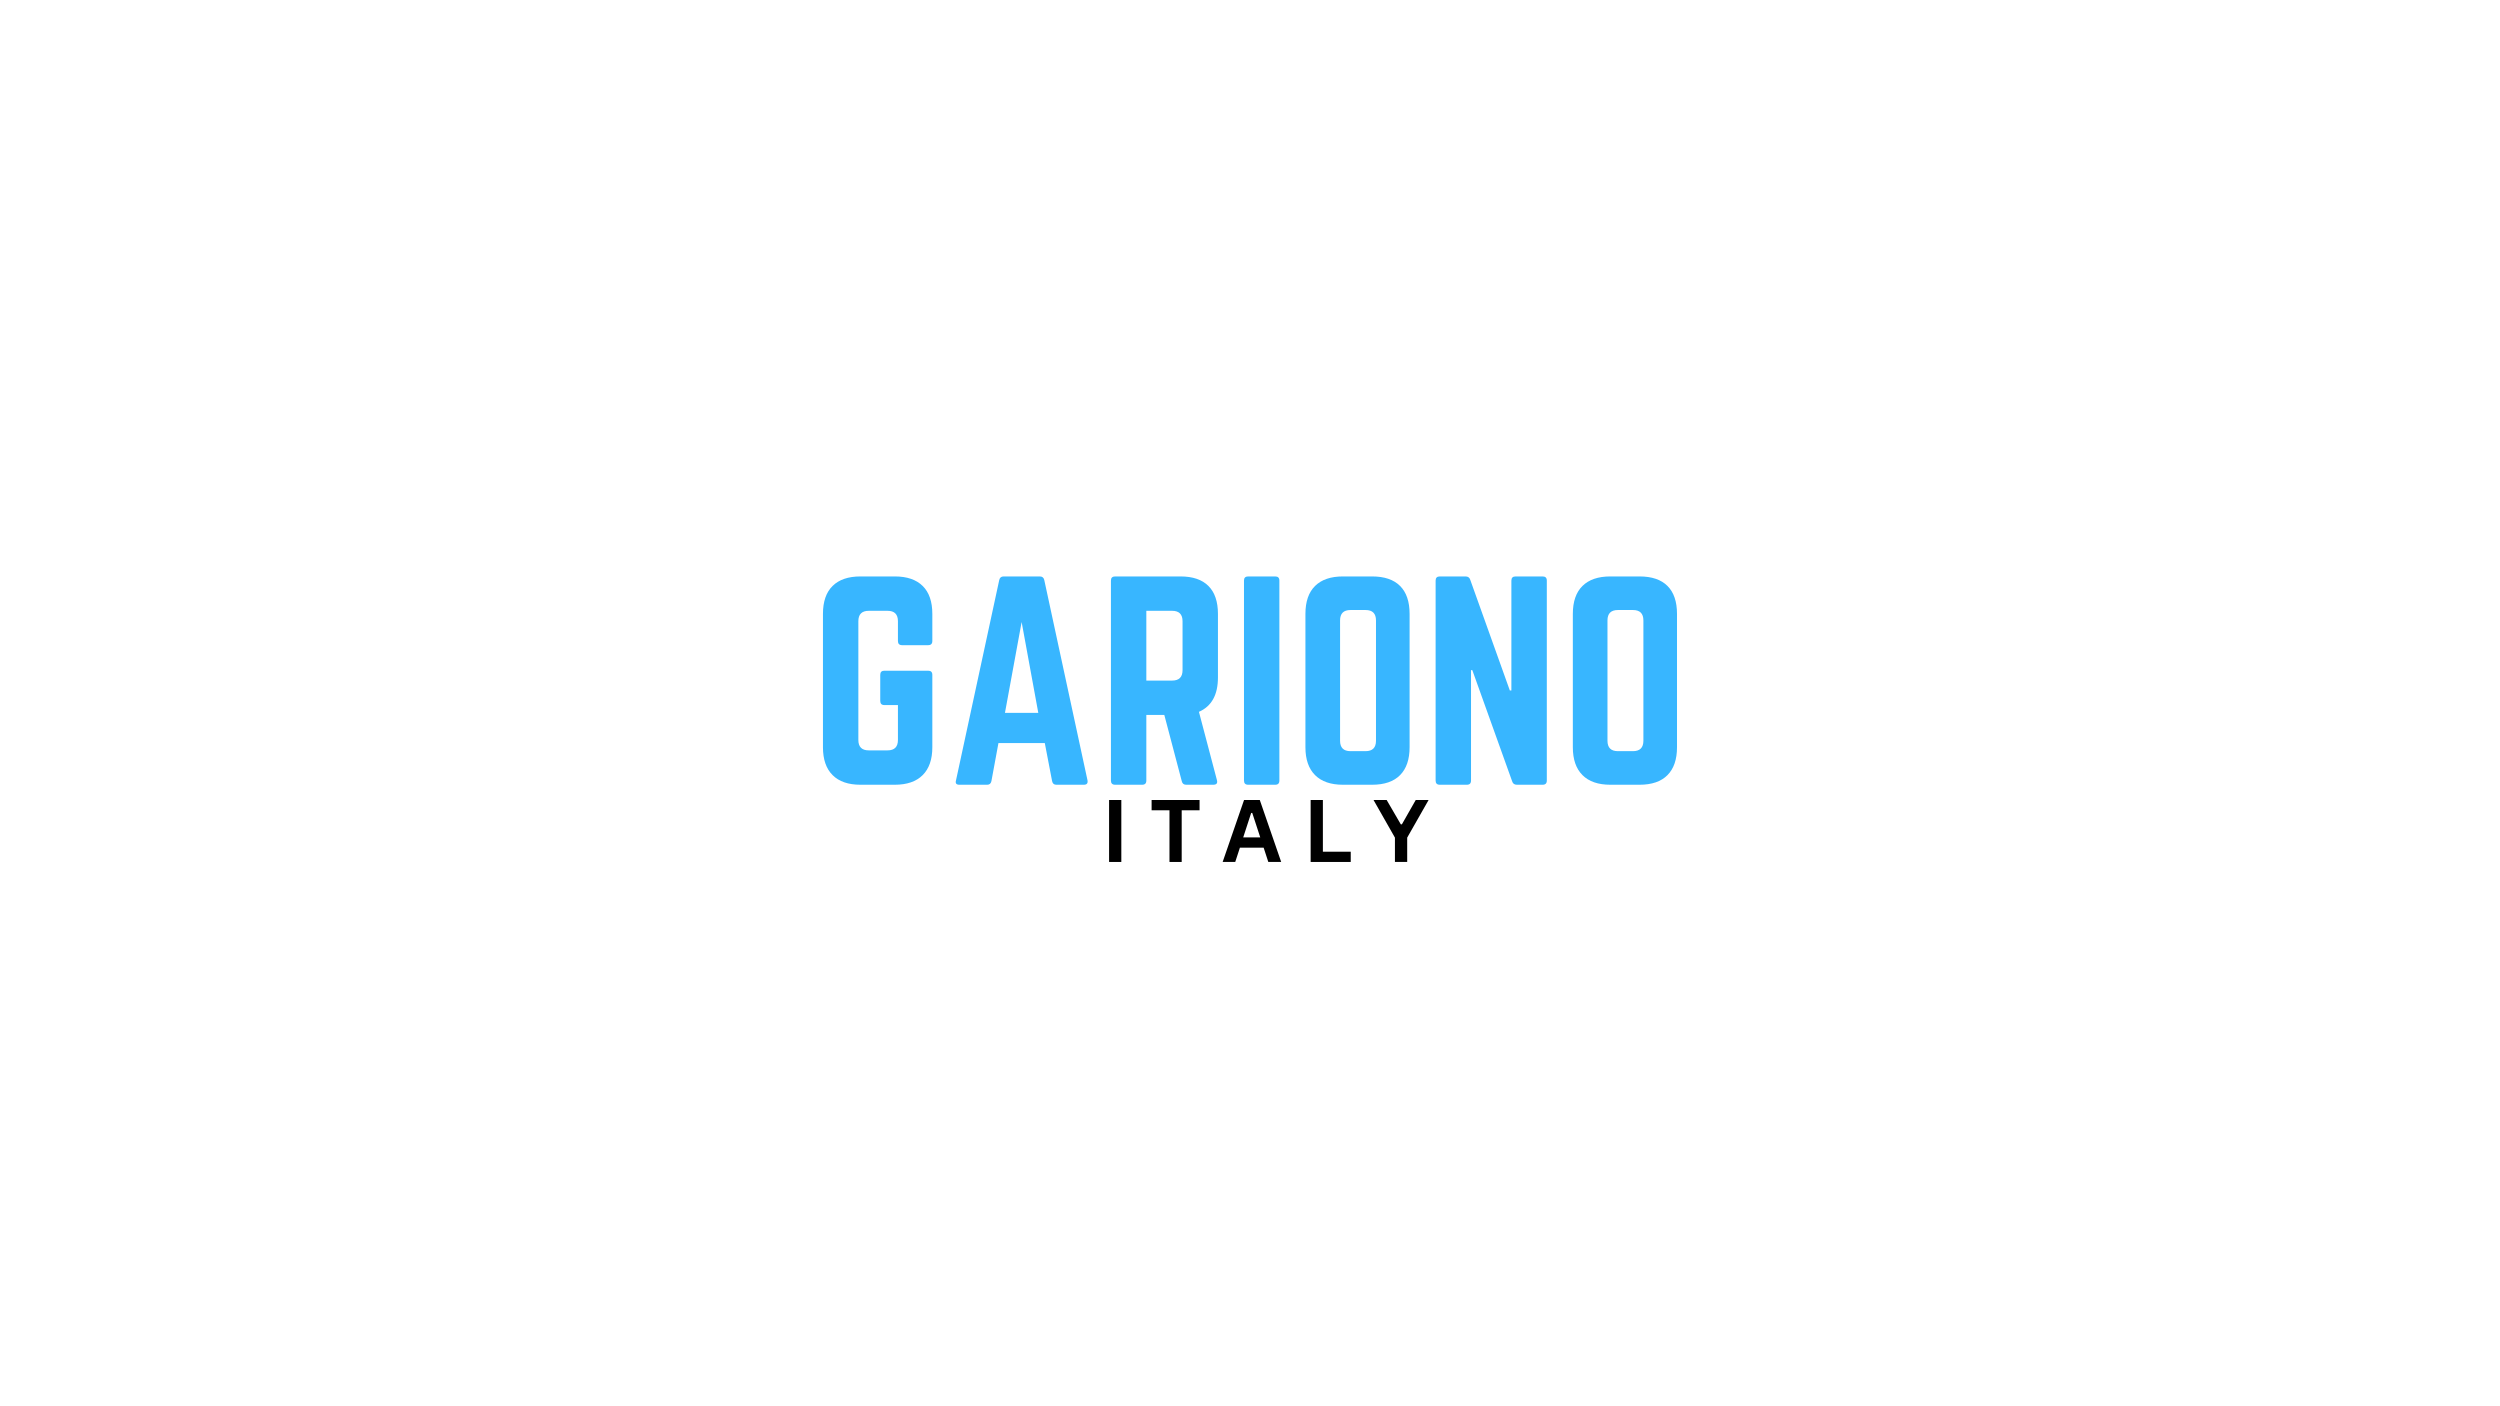 <svg version="1.0" preserveAspectRatio="xMidYMid meet" height="1080" viewBox="0 0 1440 810" zoomAndPan="magnify" width="1920" xmlns:xlink="http://www.w3.org/1999/xlink" xmlns="http://www.w3.org/2000/svg"><defs><g></g></defs><g fill-opacity="1" fill="#38b6ff"><g transform="translate(466.521, 452.013)"><g><path d="M 7.5 -21.594 L 7.5 -98.391 C 7.5 -105.484 9.348 -110.852 13.047 -114.5 C 16.742 -118.156 22.094 -119.984 29.094 -119.984 L 48.891 -119.984 C 55.891 -119.984 61.238 -118.156 64.938 -114.5 C 68.645 -110.852 70.5 -105.484 70.5 -98.391 L 70.5 -82.797 C 70.5 -81.191 69.695 -80.391 68.094 -80.391 L 53.094 -80.391 C 51.488 -80.391 50.688 -81.191 50.688 -82.797 L 50.688 -94.188 C 50.688 -98.188 48.691 -100.188 44.703 -100.188 L 33.891 -100.188 C 29.891 -100.188 27.891 -98.188 27.891 -94.188 L 27.891 -25.797 C 27.891 -21.797 29.891 -19.797 33.891 -19.797 L 44.703 -19.797 C 48.691 -19.797 50.688 -21.797 50.688 -25.797 L 50.688 -45.891 L 42.891 -45.891 C 41.297 -45.891 40.5 -46.691 40.5 -48.297 L 40.5 -63.297 C 40.5 -64.891 41.297 -65.688 42.891 -65.688 L 68.094 -65.688 C 69.695 -65.688 70.5 -64.891 70.5 -63.297 L 70.5 -21.594 C 70.5 -14.594 68.645 -9.242 64.938 -5.547 C 61.238 -1.848 55.891 0 48.891 0 L 29.094 0 C 22.094 0 16.742 -1.848 13.047 -5.547 C 9.348 -9.242 7.5 -14.594 7.5 -21.594 Z M 7.5 -21.594"></path></g></g></g><g fill-opacity="1" fill="#38b6ff"><g transform="translate(544.509, 452.013)"><g><path d="M 79.797 0 L 63.891 0 C 62.586 0 61.789 -0.695 61.5 -2.094 L 57.297 -24 L 30.594 -24 L 26.547 -2.094 C 26.242 -0.695 25.441 0 24.141 0 L 8.094 0 C 6.301 0 5.656 -0.848 6.156 -2.547 L 31.047 -117.891 C 31.348 -119.285 32.195 -119.984 33.594 -119.984 L 54.438 -119.984 C 55.844 -119.984 56.695 -119.285 57 -117.891 L 81.891 -2.547 C 82.191 -0.848 81.492 0 79.797 0 Z M 53.547 -41.391 L 43.953 -93.734 L 34.344 -41.391 Z M 53.547 -41.391"></path></g></g></g><g fill-opacity="1" fill="#38b6ff"><g transform="translate(632.396, 452.013)"><g><path d="M 69.141 -98.391 L 69.141 -61.797 C 69.141 -51.797 65.488 -45.195 58.188 -42 L 68.547 -2.703 C 69.047 -0.898 68.344 0 66.438 0 L 50.844 0 C 49.445 0 48.598 -0.695 48.297 -2.094 L 38.25 -40.203 L 27.891 -40.203 L 27.891 -2.406 C 27.891 -0.801 27.094 0 25.5 0 L 9.906 0 C 8.301 0 7.5 -0.801 7.5 -2.406 L 7.5 -117.594 C 7.5 -119.188 8.301 -119.984 9.906 -119.984 L 47.547 -119.984 C 54.641 -119.984 60.008 -118.156 63.656 -114.5 C 67.312 -110.852 69.141 -105.484 69.141 -98.391 Z M 27.891 -60 L 42.75 -60 C 46.75 -60 48.75 -62 48.75 -66 L 48.75 -94.188 C 48.75 -98.188 46.75 -100.188 42.75 -100.188 L 27.891 -100.188 Z M 27.891 -60"></path></g></g></g><g fill-opacity="1" fill="#38b6ff"><g transform="translate(709.034, 452.013)"><g><path d="M 9.906 -119.984 L 25.5 -119.984 C 27.094 -119.984 27.891 -119.188 27.891 -117.594 L 27.891 -2.406 C 27.891 -0.801 27.094 0 25.5 0 L 9.906 0 C 8.301 0 7.5 -0.801 7.5 -2.406 L 7.5 -117.594 C 7.5 -119.188 8.301 -119.984 9.906 -119.984 Z M 9.906 -119.984"></path></g></g></g><g fill-opacity="1" fill="#38b6ff"><g transform="translate(744.428, 452.013)"><g><path d="M 7.5 -21.594 L 7.5 -98.391 C 7.5 -105.484 9.348 -110.852 13.047 -114.5 C 16.742 -118.156 22.094 -119.984 29.094 -119.984 L 45.891 -119.984 C 52.992 -119.984 58.367 -118.156 62.016 -114.5 C 65.672 -110.852 67.5 -105.484 67.5 -98.391 L 67.5 -21.594 C 67.5 -14.594 65.672 -9.242 62.016 -5.547 C 58.367 -1.848 52.992 0 45.891 0 L 29.094 0 C 22.094 0 16.742 -1.848 13.047 -5.547 C 9.348 -9.242 7.5 -14.594 7.5 -21.594 Z M 33.453 -19.344 L 42.141 -19.344 C 46.141 -19.344 48.141 -21.344 48.141 -25.344 L 48.141 -94.641 C 48.141 -98.641 46.141 -100.641 42.141 -100.641 L 33.453 -100.641 C 29.453 -100.641 27.453 -98.641 27.453 -94.641 L 27.453 -25.344 C 27.453 -21.344 29.453 -19.344 33.453 -19.344 Z M 33.453 -19.344"></path></g></g></g><g fill-opacity="1" fill="#38b6ff"><g transform="translate(819.416, 452.013)"><g><path d="M 53.547 -119.984 L 69.141 -119.984 C 70.742 -119.984 71.547 -119.188 71.547 -117.594 L 71.547 -2.406 C 71.547 -0.801 70.742 0 69.141 0 L 54.297 0 C 52.891 0 51.988 -0.648 51.594 -1.953 L 28.641 -66 L 27.891 -66 L 27.891 -2.406 C 27.891 -0.801 27.094 0 25.5 0 L 9.906 0 C 8.301 0 7.5 -0.801 7.5 -2.406 L 7.5 -117.594 C 7.5 -119.188 8.301 -119.984 9.906 -119.984 L 24.75 -119.984 C 26.145 -119.984 27.047 -119.332 27.453 -118.031 L 50.25 -54.297 L 51.141 -54.297 L 51.141 -117.594 C 51.141 -119.188 51.941 -119.984 53.547 -119.984 Z M 53.547 -119.984"></path></g></g></g><g fill-opacity="1" fill="#38b6ff"><g transform="translate(898.454, 452.013)"><g><path d="M 7.5 -21.594 L 7.5 -98.391 C 7.5 -105.484 9.348 -110.852 13.047 -114.5 C 16.742 -118.156 22.094 -119.984 29.094 -119.984 L 45.891 -119.984 C 52.992 -119.984 58.367 -118.156 62.016 -114.5 C 65.672 -110.852 67.5 -105.484 67.5 -98.391 L 67.5 -21.594 C 67.5 -14.594 65.672 -9.242 62.016 -5.547 C 58.367 -1.848 52.992 0 45.891 0 L 29.094 0 C 22.094 0 16.742 -1.848 13.047 -5.547 C 9.348 -9.242 7.5 -14.594 7.5 -21.594 Z M 33.453 -19.344 L 42.141 -19.344 C 46.141 -19.344 48.141 -21.344 48.141 -25.344 L 48.141 -94.641 C 48.141 -98.641 46.141 -100.641 42.141 -100.641 L 33.453 -100.641 C 29.453 -100.641 27.453 -98.641 27.453 -94.641 L 27.453 -25.344 C 27.453 -21.344 29.453 -19.344 33.453 -19.344 Z M 33.453 -19.344"></path></g></g></g><g fill-opacity="1" fill="#000000"><g transform="translate(634.195, 496.489)"><g><path d="M 11.688 0 L 4.641 0 L 4.641 -35.688 L 11.688 -35.688 Z M 11.688 0"></path></g></g></g><g fill-opacity="1" fill="#000000"><g transform="translate(650.55, 496.489)"><g></g></g></g><g fill-opacity="1" fill="#000000"><g transform="translate(662.34, 496.489)"><g><path d="M 28.609 -35.688 L 28.609 -29.766 L 18.312 -29.766 L 18.312 0 L 11.281 0 L 11.281 -29.766 L 0.984 -29.766 L 0.984 -35.688 Z M 28.609 -35.688"></path></g></g></g><g fill-opacity="1" fill="#000000"><g transform="translate(691.926, 496.489)"><g></g></g></g><g fill-opacity="1" fill="#000000"><g transform="translate(703.716, 496.489)"><g><path d="M 34.25 0 L 26.828 0 L 24.141 -8.234 L 10.469 -8.234 L 7.781 0 L 0.531 0 L 12.859 -35.688 L 21.922 -35.688 Z M 16.969 -28.25 L 12.375 -14.156 L 22.188 -14.156 L 17.578 -28.25 Z M 16.969 -28.25"></path></g></g></g><g fill-opacity="1" fill="#000000"><g transform="translate(738.5, 496.489)"><g></g></g></g><g fill-opacity="1" fill="#000000"><g transform="translate(750.29, 496.489)"><g><path d="M 11.688 -35.688 L 11.688 -5.906 L 27.734 -5.906 L 27.734 0 L 4.641 0 L 4.641 -35.688 Z M 11.688 -35.688"></path></g></g></g><g fill-opacity="1" fill="#000000"><g transform="translate(779.192, 496.489)"><g></g></g></g><g fill-opacity="1" fill="#000000"><g transform="translate(790.982, 496.489)"><g><path d="M 19.562 0 L 12.5 0 L 12.5 -14.016 L 0.172 -35.688 L 7.734 -35.688 L 15.891 -21.656 L 16.5 -21.656 L 24.484 -35.688 L 31.891 -35.688 L 19.562 -14.016 Z M 19.562 0"></path></g></g></g></svg>
